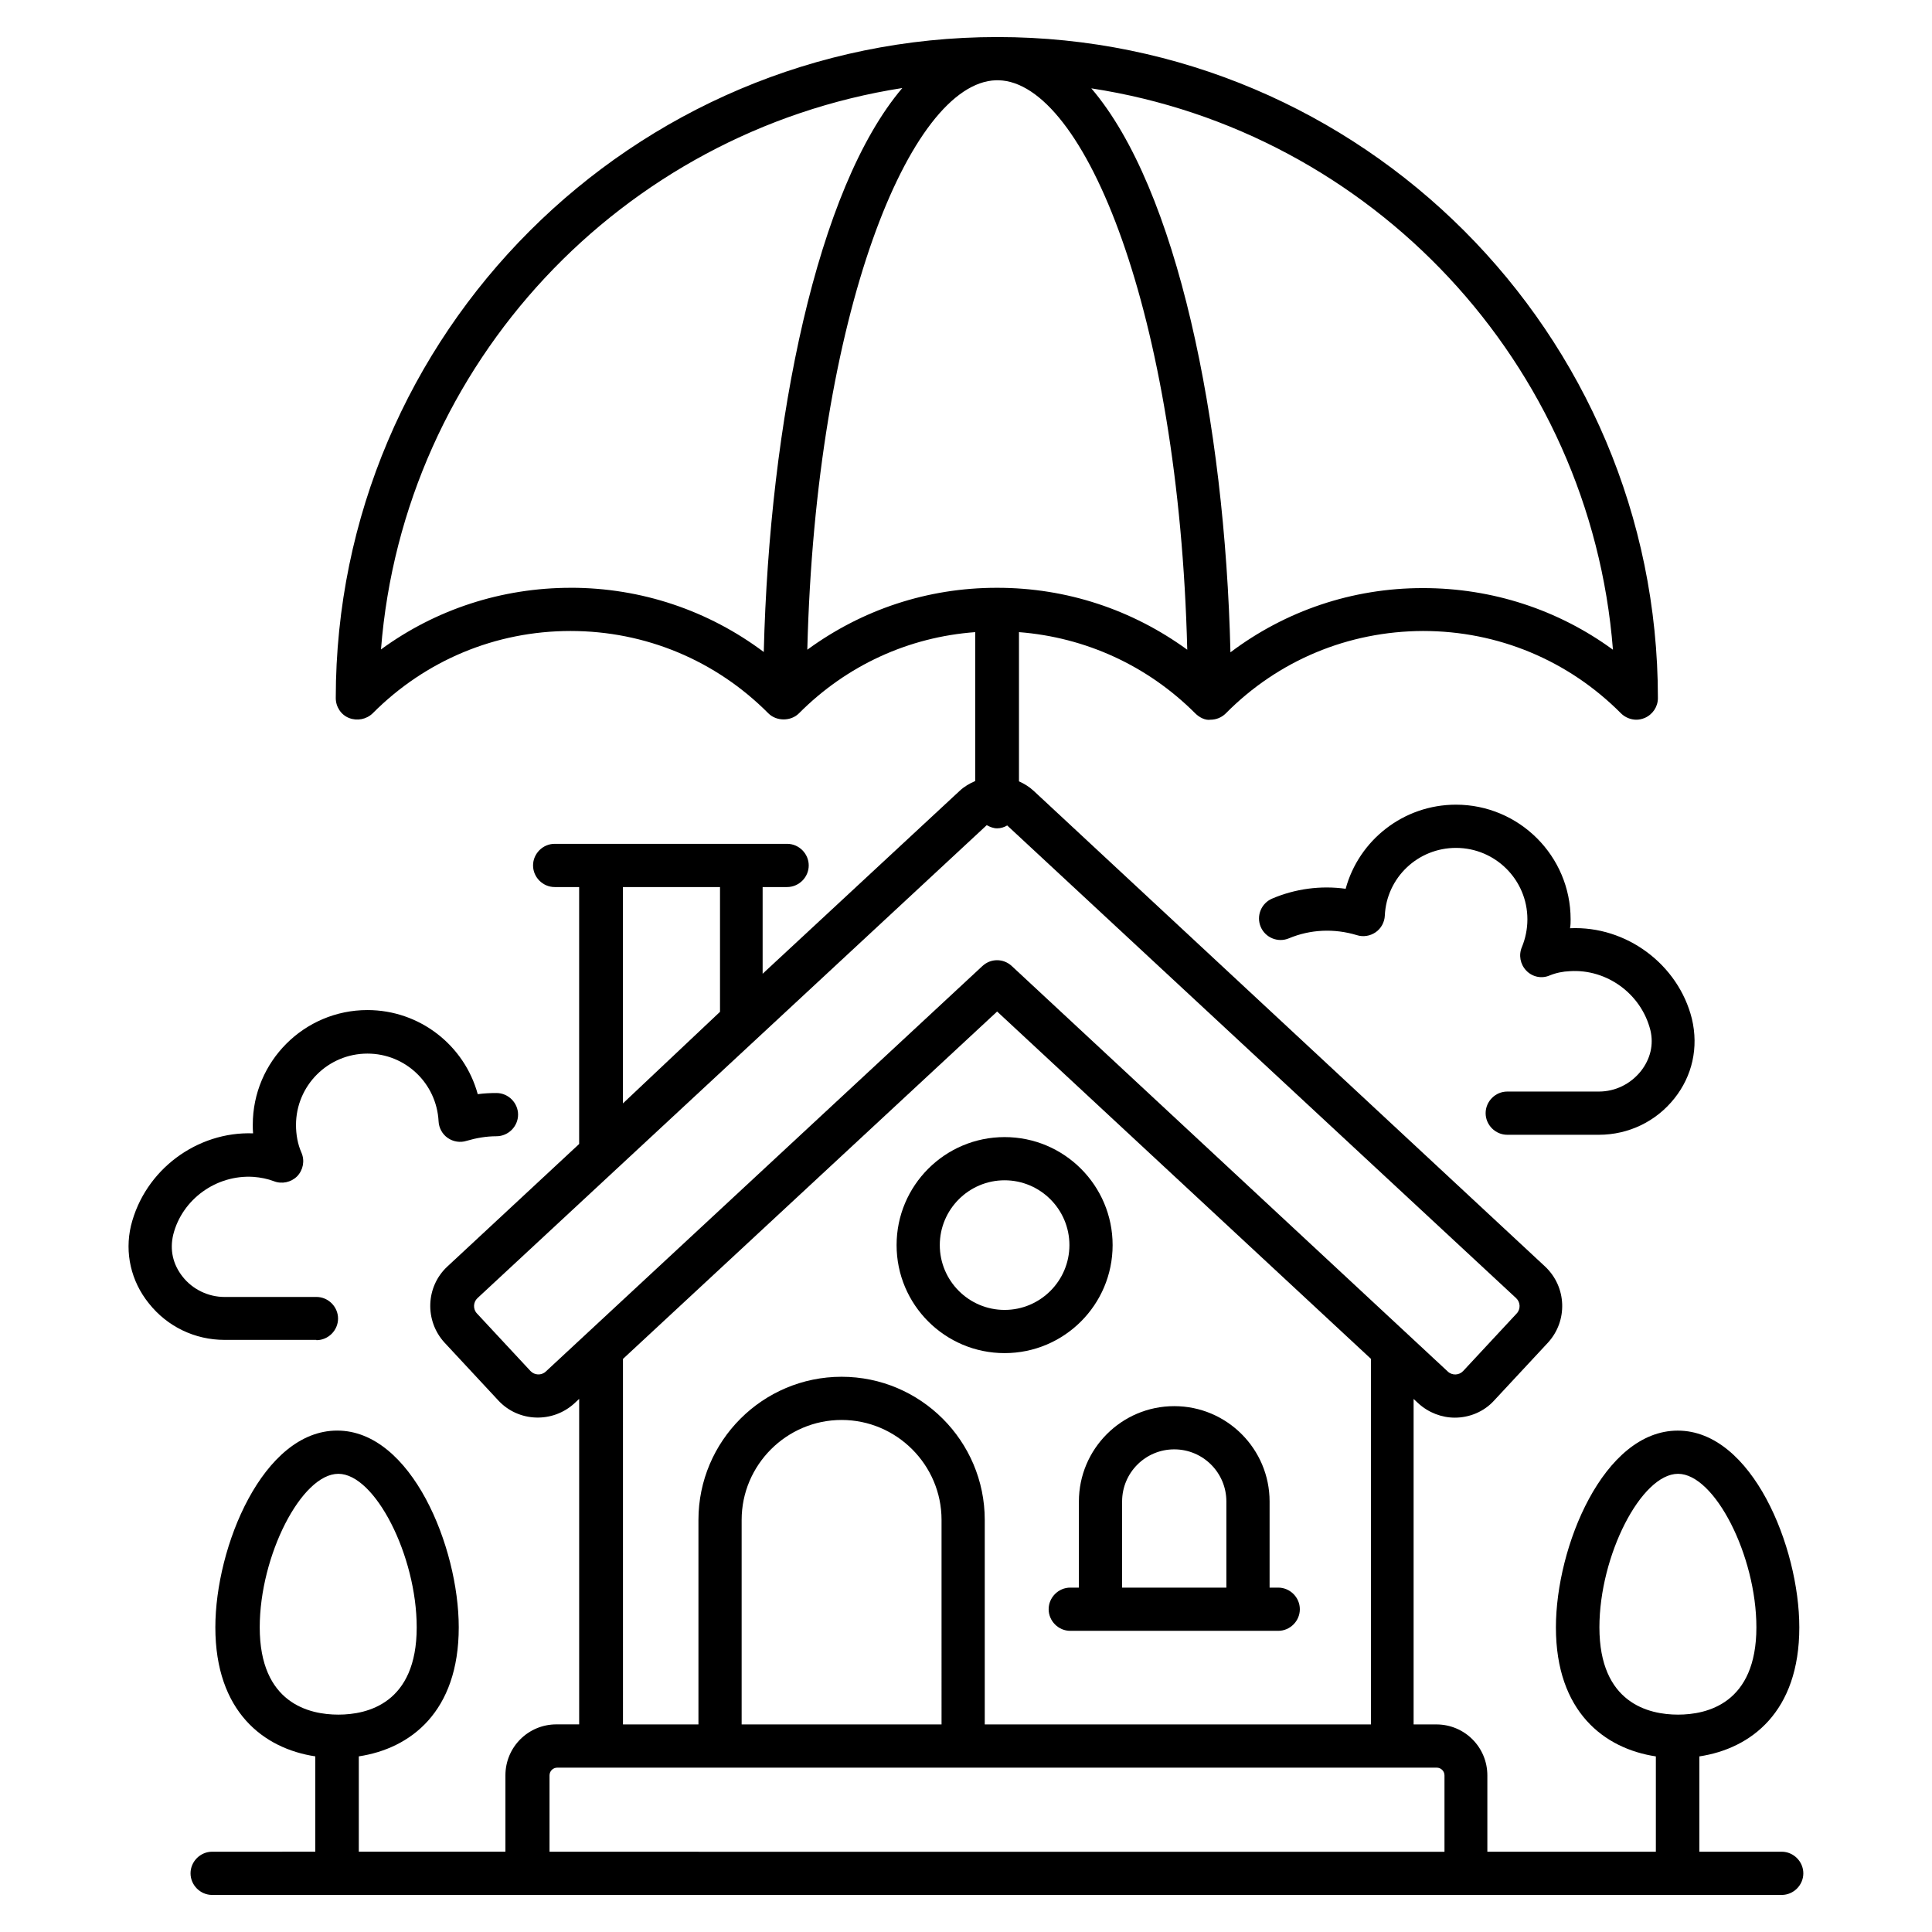 <?xml version="1.0" encoding="UTF-8"?>
<!-- Uploaded to: SVG Repo, www.svgrepo.com, Generator: SVG Repo Mixer Tools -->
<svg fill="#000000" width="800px" height="800px" version="1.1" viewBox="144 144 512 512" xmlns="http://www.w3.org/2000/svg">
 <g>
  <path d="m410.23 502.59c15.801 0 28.625-12.824 28.625-28.625s-12.824-28.625-28.625-28.625c-15.801 0-28.625 12.824-28.625 28.625s12.824 28.625 28.625 28.625zm0-45.801c9.465 0 17.176 7.711 17.176 17.176s-7.711 17.176-17.176 17.176c-9.465 0-17.176-7.711-17.176-17.176 0-9.469 7.711-17.176 17.176-17.176z"/>
  <path d="m429.92 541.91v22.824h-2.289c-3.129 0-5.727 2.594-5.727 5.727 0 3.129 2.594 5.727 5.727 5.727h55.113c3.129 0 5.727-2.594 5.727-5.727 0-3.129-2.594-5.727-5.727-5.727h-2.289v-22.824c0-13.895-11.297-25.266-25.266-25.266-13.973-0.004-25.27 11.371-25.27 25.266zm11.449 0c0-7.633 6.184-13.816 13.816-13.816s13.816 6.184 13.816 13.816v22.824h-27.633z"/>
  <path d="m616.18 634.73h-21.832v-25.266c13.664-2.062 26.488-11.754 26.488-34.199 0-21.223-12.52-52.137-32.215-52.137-19.695 0-32.289 30.84-32.289 52.137 0 22.367 12.824 32.137 26.488 34.199v25.266h-44.656v-20.227c0-7.481-6.031-13.512-13.512-13.512h-6.031v-86.258l1.223 1.145c2.75 2.519 6.258 3.816 9.695 3.816 3.816 0 7.711-1.527 10.457-4.582l14.199-15.266c5.344-5.801 5.039-14.809-0.762-20.23l-135.5-126.03c-1.145-1.07-2.519-1.91-3.894-2.519v-39.543c17.633 1.375 34.047 8.855 46.719 21.527 1.07 1.07 2.672 1.91 4.047 1.68 1.527 0 2.977-0.609 4.047-1.68 13.895-14.047 32.441-21.754 52.215-21.832h0.078c19.848 0 38.473 7.785 52.441 21.832 1.07 1.07 2.594 1.68 4.047 1.68 0.762 0 1.449-0.152 2.215-0.457 2.137-0.918 3.512-2.977 3.512-5.266 0-96.641-78.547-175.19-175.04-175.19-96.715 0-175.34 78.625-175.34 175.19 0 2.289 1.375 4.426 3.512 5.266 2.137 0.84 4.582 0.383 6.258-1.223 13.969-14.047 32.594-21.832 52.441-21.832 19.848 0 38.473 7.785 52.441 21.832 2.137 2.137 5.953 2.137 8.09 0 12.672-12.746 29.082-20.23 46.719-21.527v39.465c-1.449 0.609-2.902 1.449-4.121 2.594l-52.215 48.473v-22.977h6.488c3.129 0 5.727-2.594 5.727-5.727 0-3.129-2.594-5.727-5.727-5.727h-61.602c-3.129 0-5.727 2.594-5.727 5.727 0 3.129 2.594 5.727 5.727 5.727h6.488v68.09l-34.887 32.441c-5.801 5.344-6.106 14.426-0.762 20.23l14.199 15.266c5.344 5.801 14.426 6.106 20.23 0.762l1.223-1.145v86.258h-6.031c-7.481 0-13.512 6.031-13.512 13.512v20.23h-38.855v-25.266c13.664-2.062 26.488-11.754 26.488-34.199 0-21.223-12.52-52.137-32.215-52.137-19.695 0-32.289 30.84-32.289 52.137 0 22.367 12.824 32.137 26.488 34.199v25.266l-27.336 0.004c-3.129 0-5.727 2.594-5.727 5.727 0 3.129 2.594 5.727 5.727 5.727h415.95c3.129 0 5.727-2.594 5.727-5.727-0.004-3.129-2.598-5.727-5.727-5.727zm-48.32-59.465c0-19.008 11.07-40.688 20.84-40.688 9.695 0 20.762 21.68 20.762 40.688 0 20.152-13.055 23.129-20.762 23.129-7.711 0.004-20.84-2.977-20.84-23.129zm-233.05-196.18v33.055l-25.727 24.273v-57.328zm-121.98 196.18c0-19.008 11.07-40.688 20.84-40.688 9.695 0 20.762 21.68 20.762 40.688 0 20.152-13.055 23.129-20.762 23.129-7.707 0.004-20.84-2.977-20.84-23.129zm180.69 25.727h-52.977v-54.199c0-14.578 11.91-26.488 26.488-26.488 14.578 0 26.488 11.91 26.488 26.488zm14.73-301.22h-0.152c-18.32 0-35.648 5.801-50.152 16.41 2.215-89.082 27.25-150.23 50-150.91h0.457 0.23c22.746 0.535 47.785 61.754 50 150.91-14.578-10.609-31.984-16.41-50.305-16.41h-0.078c0.078 0 0.078 0 0 0zm163.2 16.414c-14.504-10.609-31.984-16.336-50.305-16.336h-0.152c-18.625 0-36.336 6.031-50.914 17.023-1.449-61.375-14.199-122.98-36.871-149.46 74.352 11.375 132.29 72.824 138.24 148.78zm-276.18-16.414c-18.32 0-35.801 5.727-50.305 16.336 5.953-75.875 63.891-137.17 138.16-148.78-22.594 26.566-35.191 88.168-36.719 149.46-14.652-10.992-32.438-17.023-51.141-17.023zm-6.641 207.71c-1.145 1.07-2.977 0.992-4.047-0.152l-14.199-15.266c-1.07-1.145-0.992-2.977 0.152-4.047l134.96-125.34c0.84 0.457 1.754 0.84 2.75 0.84 0.992 0 1.91-0.305 2.672-0.762l134.88 125.27c1.145 1.07 1.223 2.902 0.152 4.047l-14.199 15.266c-1.07 1.145-2.902 1.223-4.047 0.152l-115.57-107.48c-2.215-2.062-5.574-2.062-7.785 0zm119.62-95.418 99.082 92.059v96.867l-102.36 0.004v-54.199c0-20.914-17.023-37.938-37.938-37.938-20.914 0-37.938 17.023-37.938 37.938v54.199h-20l-0.004-96.867zm-118.62 222.67v-20.227c0-1.145 0.918-2.062 2.062-2.062h233.05c1.145 0 2.062 0.918 2.062 2.062v20.23z"/>
  <path d="m560.23 387.63c0-16.793-13.664-30.383-30.383-30.383-13.895 0-25.727 9.391-29.234 22.289-6.641-0.918-13.359 0-19.465 2.594-2.902 1.223-4.273 4.582-3.055 7.481 1.223 2.902 4.582 4.273 7.481 3.055 5.648-2.367 11.984-2.672 18.016-0.84 1.68 0.535 3.512 0.23 4.961-0.762 1.449-0.992 2.367-2.672 2.441-4.426 0.457-10.078 8.777-17.938 18.855-17.938 10.457 0 18.93 8.473 18.93 18.93 0 2.594-0.535 5.113-1.449 7.328-0.918 2.137-0.457 4.582 1.145 6.258 1.602 1.68 4.047 2.215 6.184 1.297 1.68-0.688 3.512-1.07 5.418-1.145 9.695-0.609 18.855 5.953 21.297 15.648 0.918 3.816 0 7.633-2.519 10.84-2.75 3.434-6.793 5.418-11.145 5.418h-24.273c-3.129 0-5.727 2.594-5.727 5.727 0 3.129 2.594 5.727 5.727 5.727h24.273c7.863 0 15.191-3.512 20.074-9.695 4.656-5.879 6.414-13.359 4.582-21.07-3.586-14.352-17.328-24.656-32.289-23.969 0.156-0.836 0.156-1.602 0.156-2.363z"/>
  <path d="m227.86 499.16c3.129 0 5.727-2.594 5.727-5.727 0-3.129-2.594-5.727-5.727-5.727l-24.352 0.004c-4.273 0-8.473-1.984-11.145-5.418-2.519-3.207-3.434-7.023-2.441-11.145 2.367-9.312 11.375-15.879 21.223-15.266 1.984 0.152 3.816 0.535 5.418 1.145 2.137 0.84 4.582 0.305 6.184-1.297 1.602-1.68 2.062-4.121 1.145-6.258-0.992-2.215-1.449-4.809-1.449-7.328 0-10.457 8.473-18.93 18.93-18.93 10.078 0 18.32 7.863 18.855 17.938 0.078 1.754 0.992 3.434 2.441 4.426 1.449 0.992 3.281 1.297 4.961 0.762 2.594-0.762 5.266-1.223 7.938-1.223 3.129 0 5.727-2.594 5.727-5.727 0-3.129-2.594-5.727-5.727-5.727-1.68 0-3.281 0.078-4.961 0.305-3.512-12.902-15.344-22.289-29.234-22.289-16.793 0-30.383 13.664-30.383 30.383 0 0.762 0 1.527 0.078 2.289-14.809-0.535-28.703 9.617-32.367 24.504-1.68 7.176 0 14.656 4.734 20.535 4.887 6.184 12.215 9.695 20.074 9.695h24.352z"/>
 </g>
</svg>